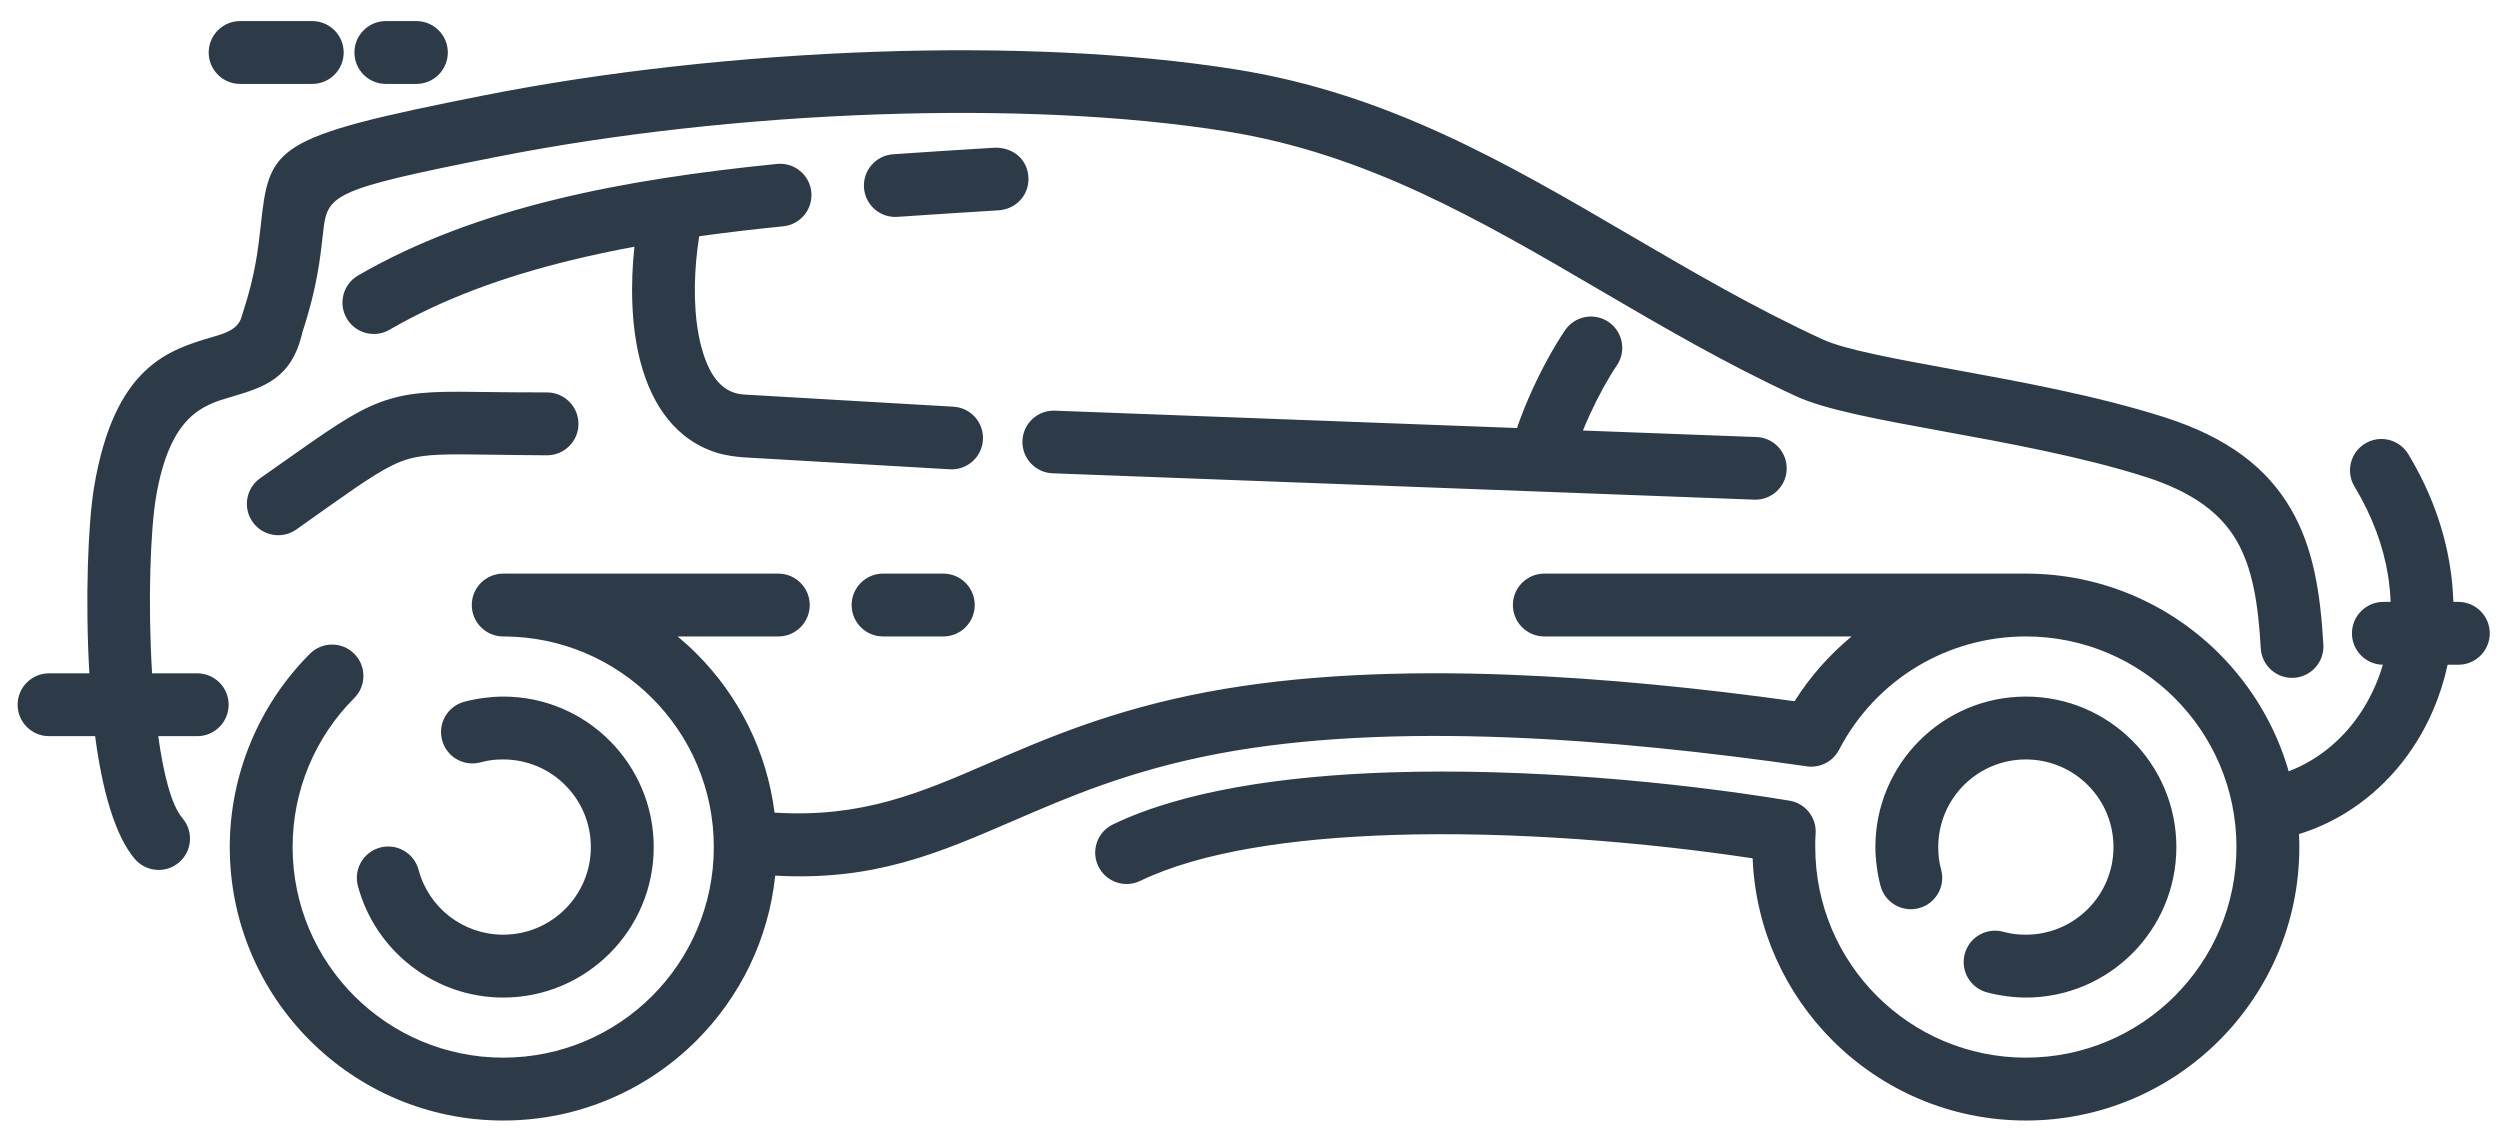 <?xml version="1.0" encoding="UTF-8"?> <svg xmlns="http://www.w3.org/2000/svg" width="86" height="39" viewBox="0 0 86 39" fill="none"> <path d="M14.323 2.887C14.92 2.887 15.405 2.403 15.405 1.806C15.405 1.209 14.92 0.725 14.323 0.725H13.274C12.676 0.725 12.192 1.209 12.192 1.806C12.192 2.403 12.676 2.887 13.274 2.887H14.323ZM55.62 12.57C55.954 12.078 55.825 11.408 55.333 11.074C54.841 10.741 54.172 10.869 53.838 11.361C53.461 11.917 53.056 12.654 52.716 13.397C52.512 13.845 52.328 14.3 52.185 14.724L36.287 14.127C35.692 14.106 35.192 14.571 35.172 15.165C35.151 15.76 35.616 16.26 36.211 16.281L60.347 17.188C60.942 17.209 61.441 16.744 61.462 16.149C61.483 15.554 61.018 15.055 60.423 15.034L54.453 14.81C54.522 14.639 54.597 14.466 54.676 14.293C54.969 13.649 55.311 13.025 55.62 12.57H55.62ZM26.667 30.122C30.062 30.309 32.254 29.361 34.846 28.241C36.741 27.421 38.869 26.501 41.923 25.924C44.911 25.36 48.317 25.233 51.79 25.363C55.262 25.492 58.815 25.883 62.096 26.353C62.555 26.444 63.037 26.227 63.264 25.791C63.89 24.589 64.82 23.613 65.929 22.941C67.037 22.269 68.333 21.894 69.689 21.894C71.69 21.894 73.502 22.705 74.812 24.016C76.123 25.326 76.934 27.138 76.934 29.139C76.934 31.139 76.123 32.951 74.813 34.262C73.502 35.572 71.69 36.383 69.689 36.383C67.689 36.383 65.877 35.572 64.567 34.262C63.256 32.951 62.445 31.14 62.445 29.139V28.906C62.446 28.863 62.451 28.785 62.458 28.674C62.494 28.102 62.076 27.605 61.515 27.536C57.608 26.893 52.499 26.419 47.843 26.569C44.125 26.688 40.672 27.209 38.285 28.36C37.748 28.619 37.523 29.264 37.782 29.8C38.041 30.336 38.686 30.561 39.222 30.303C41.315 29.294 44.467 28.833 47.911 28.723C52.071 28.59 56.624 28.974 60.29 29.526C60.389 31.97 61.42 34.173 63.038 35.791C64.74 37.493 67.092 38.546 69.689 38.546C72.287 38.546 74.639 37.493 76.341 35.791C78.044 34.088 79.097 31.736 79.097 29.139C79.097 28.989 79.093 28.84 79.086 28.692C79.641 28.52 80.163 28.284 80.646 27.991C81.995 27.176 83.054 25.93 83.699 24.432C83.912 23.936 84.08 23.413 84.198 22.867H84.567C85.164 22.867 85.648 22.383 85.648 21.786C85.648 21.189 85.164 20.705 84.567 20.705H84.395C84.383 20.292 84.344 19.872 84.275 19.449C84.071 18.182 83.608 16.885 82.845 15.623C82.537 15.113 81.873 14.948 81.362 15.256C80.852 15.564 80.687 16.227 80.995 16.738C81.614 17.762 81.986 18.794 82.147 19.787C82.197 20.096 82.226 20.403 82.237 20.705H81.989C81.392 20.705 80.907 21.189 80.907 21.786C80.907 22.377 81.382 22.857 81.97 22.867C81.898 23.112 81.813 23.349 81.714 23.578C81.246 24.665 80.488 25.562 79.531 26.141C79.277 26.295 79.01 26.426 78.731 26.533C78.285 24.983 77.451 23.597 76.341 22.487C74.639 20.785 72.287 19.732 69.689 19.732H53.125C52.528 19.732 52.043 20.216 52.043 20.813C52.043 21.41 52.528 21.894 53.125 21.894H63.695C62.935 22.522 62.27 23.271 61.733 24.122C58.592 23.687 55.211 23.334 51.866 23.208C48.245 23.073 44.679 23.208 41.526 23.804C38.251 24.423 35.998 25.396 33.993 26.264C31.639 27.282 29.654 28.14 26.644 27.954C26.377 25.83 25.402 23.926 23.962 22.487C23.755 22.279 23.538 22.082 23.312 21.894H26.773C27.371 21.894 27.855 21.41 27.855 20.813C27.855 20.216 27.371 19.732 26.773 19.732H17.311C16.714 19.732 16.229 20.216 16.229 20.813C16.229 21.41 16.714 21.894 17.311 21.894C19.312 21.894 21.123 22.705 22.434 24.016C23.744 25.326 24.555 27.138 24.555 29.139C24.555 31.139 23.744 32.951 22.434 34.262C21.123 35.572 19.311 36.383 17.311 36.383C15.31 36.383 13.499 35.572 12.188 34.262C10.877 32.951 10.066 31.14 10.066 29.139C10.066 28.172 10.256 27.229 10.616 26.362C10.975 25.494 11.505 24.695 12.184 24.016C12.606 23.596 12.608 22.913 12.188 22.491C11.768 22.069 11.085 22.067 10.663 22.487C9.781 23.369 9.091 24.41 8.622 25.543C8.152 26.677 7.904 27.898 7.904 29.139C7.904 31.736 8.957 34.088 10.659 35.79C12.361 37.493 14.713 38.546 17.311 38.546C19.908 38.546 22.26 37.493 23.963 35.791C25.447 34.306 26.438 32.327 26.667 30.122V30.122ZM68.909 32.052C68.332 31.898 67.74 32.24 67.587 32.816C67.433 33.392 67.775 33.984 68.351 34.138C68.558 34.193 68.781 34.237 69.016 34.268C69.258 34.3 69.483 34.316 69.69 34.316C71.119 34.316 72.413 33.736 73.35 32.799C74.287 31.863 74.867 30.568 74.867 29.139C74.867 27.71 74.287 26.415 73.35 25.478C72.413 24.541 71.119 23.962 69.69 23.962C68.261 23.962 66.966 24.541 66.029 25.478C65.093 26.415 64.513 27.71 64.513 29.139C64.513 29.345 64.529 29.571 64.561 29.812C64.591 30.043 64.634 30.263 64.69 30.474C64.842 31.049 65.432 31.394 66.008 31.242C66.584 31.09 66.928 30.5 66.777 29.924C66.741 29.789 66.714 29.658 66.698 29.534C66.683 29.422 66.676 29.29 66.676 29.139C66.676 28.306 67.013 27.552 67.558 27.007C68.103 26.462 68.857 26.125 69.69 26.125C70.522 26.125 71.276 26.462 71.821 27.007C72.367 27.552 72.704 28.306 72.704 29.139C72.704 29.971 72.367 30.725 71.821 31.27C71.276 31.816 70.522 32.153 69.69 32.153C69.539 32.153 69.406 32.145 69.295 32.131C69.177 32.115 69.047 32.089 68.909 32.052ZM14.398 29.92C14.244 29.344 13.652 29.002 13.076 29.156C12.5 29.31 12.158 29.901 12.312 30.478C12.614 31.608 13.28 32.568 14.163 33.245C15.045 33.922 16.142 34.316 17.311 34.316C18.74 34.316 20.035 33.736 20.971 32.799C21.908 31.863 22.488 30.568 22.488 29.139C22.488 27.71 21.908 26.415 20.971 25.478C20.035 24.541 18.74 23.962 17.311 23.962C17.104 23.962 16.879 23.978 16.637 24.009C16.402 24.041 16.179 24.084 15.972 24.14C15.396 24.293 15.054 24.885 15.208 25.461C15.361 26.037 15.953 26.38 16.529 26.226C16.668 26.189 16.798 26.162 16.916 26.146C17.027 26.132 17.16 26.125 17.311 26.125C18.143 26.125 18.897 26.462 19.442 27.007C19.988 27.552 20.325 28.306 20.325 29.139C20.325 29.971 19.988 30.725 19.442 31.27C18.897 31.816 18.143 32.153 17.311 32.153C16.626 32.153 15.985 31.924 15.472 31.531C14.961 31.138 14.575 30.58 14.398 29.92ZM30.377 19.732C29.78 19.732 29.296 20.216 29.296 20.813C29.296 21.41 29.78 21.894 30.377 21.894H32.45C33.047 21.894 33.531 21.41 33.531 20.813C33.531 20.216 33.047 19.732 32.45 19.732H30.377ZM4.638 29.549C5.025 30.001 5.707 30.054 6.159 29.667C6.611 29.28 6.664 28.599 6.277 28.147C5.896 27.7 5.625 26.634 5.444 25.324H6.784C7.381 25.324 7.865 24.84 7.865 24.243C7.865 23.646 7.381 23.162 6.784 23.162H5.232C5.081 20.737 5.176 18.235 5.366 17.106C5.842 14.275 6.995 13.935 7.935 13.658C9.073 13.322 10.042 13.036 10.405 11.419C10.901 9.924 11.019 8.863 11.107 8.062C11.259 6.689 11.276 6.545 17.109 5.392C21.086 4.606 25.689 4.09 30.205 3.935C34.471 3.787 38.662 3.957 42.179 4.518C47.012 5.287 50.938 7.583 55.001 9.959C57.175 11.231 59.389 12.526 61.795 13.635C62.795 14.096 64.647 14.435 66.821 14.833C69.046 15.239 71.626 15.712 73.791 16.4C75.442 16.926 76.392 17.661 76.934 18.59C77.502 19.563 77.686 20.822 77.77 22.299C77.802 22.894 78.311 23.349 78.906 23.317C79.501 23.284 79.957 22.775 79.924 22.181C79.822 20.393 79.581 18.835 78.801 17.5C77.996 16.122 76.672 15.057 74.442 14.348C72.133 13.613 69.489 13.129 67.21 12.712C65.185 12.342 63.46 12.026 62.699 11.675C60.35 10.592 58.202 9.336 56.09 8.101C51.847 5.619 47.746 3.222 42.517 2.389C38.861 1.806 34.53 1.629 30.138 1.78C25.483 1.941 20.759 2.468 16.695 3.272C9.305 4.733 9.272 5.025 8.962 7.825C8.884 8.529 8.781 9.461 8.365 10.72L8.304 10.92C8.174 11.348 7.696 11.479 7.327 11.588C5.805 12.036 3.937 12.588 3.237 16.752C3.032 17.968 2.925 20.606 3.074 23.162H1.687C1.09 23.162 0.606 23.646 0.606 24.243C0.606 24.84 1.09 25.324 1.687 25.324H3.272C3.512 27.143 3.942 28.733 4.638 29.549V29.549ZM10.741 2.887C11.338 2.887 11.823 2.403 11.823 1.806C11.823 1.209 11.338 0.725 10.741 0.725H8.261C7.664 0.725 7.179 1.209 7.179 1.806C7.179 2.403 7.664 2.887 8.261 2.887H10.741ZM12.319 9.476C11.803 9.775 11.627 10.435 11.926 10.95C12.224 11.466 12.885 11.642 13.4 11.343C15.238 10.277 17.334 9.518 19.6 8.963C20.325 8.785 21.068 8.627 21.824 8.487C21.688 9.745 21.702 11.209 22.037 12.469C22.425 13.929 23.257 15.18 24.756 15.603C24.945 15.656 25.305 15.716 25.59 15.733L32.678 16.144C33.272 16.177 33.781 15.721 33.814 15.126C33.846 14.531 33.391 14.023 32.796 13.99L25.59 13.572C24.721 13.521 24.334 12.713 24.123 11.92C23.851 10.893 23.86 9.632 23.992 8.554C24.011 8.406 24.031 8.263 24.052 8.128C25 7.995 25.965 7.882 26.942 7.785C27.535 7.726 27.968 7.198 27.909 6.606C27.851 6.014 27.323 5.581 26.731 5.639C24.074 5.905 21.496 6.276 19.084 6.868C16.632 7.469 14.347 8.299 12.319 9.476H12.319ZM18.817 15.662C19.414 15.662 19.899 15.178 19.899 14.581C19.899 13.983 19.414 13.499 18.817 13.499C17.769 13.499 17.29 13.492 16.882 13.487C15.22 13.464 14.334 13.451 13.41 13.726C12.485 14.001 11.698 14.516 10.233 15.548C9.803 15.851 9.384 16.144 8.951 16.45C8.464 16.792 8.346 17.466 8.689 17.953C9.032 18.441 9.705 18.558 10.193 18.215C10.546 17.965 10.891 17.718 11.241 17.471C12.647 16.477 13.355 15.996 14.027 15.796C14.651 15.61 15.418 15.621 16.857 15.641C17.546 15.65 18.347 15.662 18.817 15.662V15.662ZM30.726 5.306C30.131 5.346 29.681 5.86 29.721 6.455C29.76 7.05 30.274 7.5 30.869 7.46C32.029 7.38 33.189 7.307 34.349 7.235C34.955 7.197 35.418 6.7 35.377 6.085C35.336 5.455 34.824 5.064 34.213 5.081C33.013 5.156 31.814 5.23 30.726 5.306Z" fill="#2D3B48"></path> </svg> 